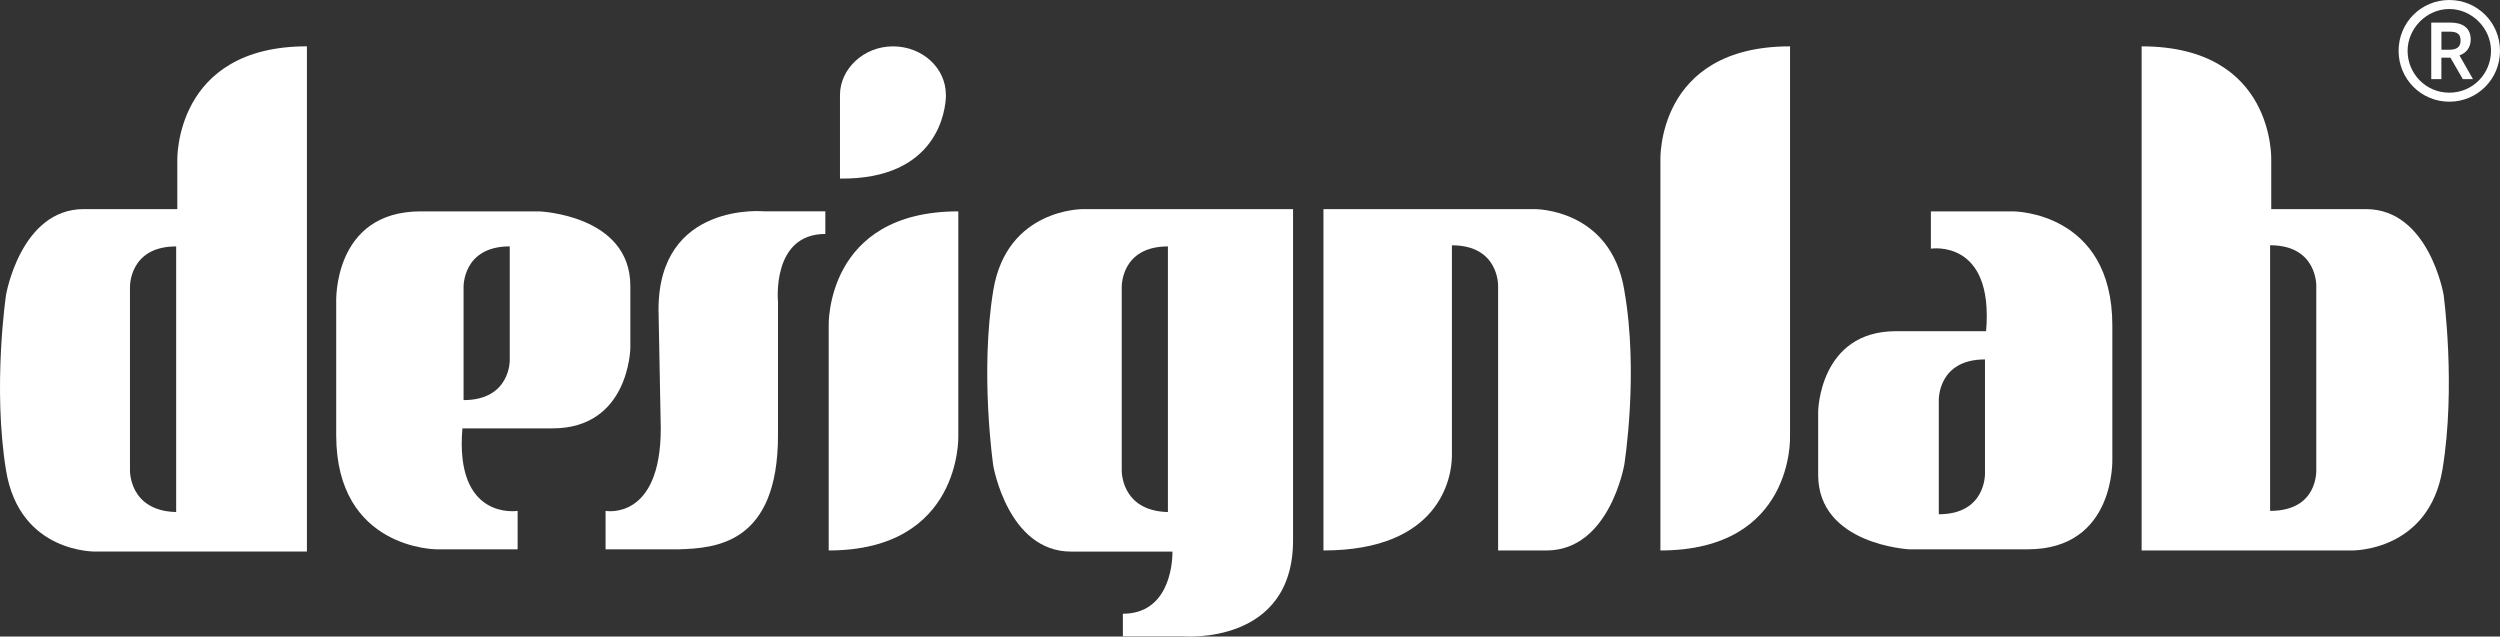 <svg width="271" height="69" viewBox="0 0 271 69" fill="none" xmlns="http://www.w3.org/2000/svg">
<rect x="0" y="0" width="271" height="69" fill="#333333" stroke="none"/>
<g clip-path="url(#clip0_55_2627)">
<path d="M19.22 17.4V22.667H9.082C2.239 22.667 0.652 31.978 0.652 31.978C0.652 31.978 -0.815 41.904 0.652 50.97C2.119 60.035 10.425 59.79 10.425 59.79H33.27V5.021C18.855 5.021 19.22 17.396 19.22 17.396V17.4ZM14.089 50.97V31.121C14.089 31.121 13.969 26.711 19.096 26.711V55.504C13.965 55.384 14.089 50.97 14.089 50.97Z" fill="white"/>
<path d="M71.628 46.435C71.628 56.482 65.644 55.38 65.644 55.38V59.545H73.585C77.617 59.425 84.335 58.934 84.335 47.171V32.714C84.335 32.714 83.602 25.361 89.466 25.361V22.908H82.868C82.868 22.908 71.384 21.807 71.384 33.566L71.628 46.431V46.435Z" fill="white"/>
<path d="M58.436 22.912H45.608C36.08 22.912 36.445 32.714 36.445 32.714V47.171C36.445 59.545 47.316 59.545 47.316 59.545H56.111V55.38C56.111 55.38 49.269 56.482 50.126 46.435H59.899C68.205 46.435 68.329 37.735 68.329 37.735V30.997C68.329 23.278 58.432 22.912 58.432 22.912H58.436ZM50.251 43.371V31.118C50.251 31.118 50.13 26.707 55.257 26.707V39.082C55.257 38.961 55.378 43.371 50.251 43.371Z" fill="white"/>
<path d="M89.831 35.287C89.831 35.287 89.466 22.912 103.881 22.912V47.295C103.881 47.295 104.246 59.67 89.831 59.67V35.287Z" fill="white"/>
<path d="M102.535 10.292C102.535 7.353 99.969 5.025 96.794 5.025C93.62 5.025 91.054 7.478 91.054 10.292V19.358C101.681 19.479 102.539 11.884 102.539 10.292H102.535Z" fill="white"/>
<path d="M117.443 22.667C117.443 22.667 109.137 22.546 107.67 31.488C106.202 40.433 107.67 50.48 107.67 50.48C107.67 50.48 109.257 59.791 116.1 59.791H127.095C127.095 61.628 126.486 66.529 121.72 66.529V68.981H128.318C128.318 68.981 140.167 69.962 140.167 58.568V22.667C140.288 22.667 117.446 22.667 117.446 22.667H117.443ZM121.595 50.97V31.122C121.595 31.122 121.475 26.712 126.602 26.712V55.505C121.471 55.384 121.595 50.97 121.595 50.97Z" fill="white"/>
<path d="M179.989 17.4C179.989 17.4 179.5 5.025 194.039 5.025V47.295C194.039 47.295 194.528 59.669 179.989 59.669V17.4Z" fill="white"/>
<path d="M206.987 59.545H219.814C229.343 59.545 228.978 49.744 228.978 49.744V35.287C228.978 22.912 218.227 22.912 218.227 22.912H209.308V26.956C209.308 26.956 216.15 25.855 215.293 35.902H205.52C197.214 35.902 197.089 44.602 197.089 44.602V51.464C197.089 59.059 206.987 59.549 206.987 59.549V59.545ZM215.172 38.961V51.336C215.172 51.336 215.293 55.746 210.165 55.746V43.371C210.165 43.371 210.045 38.961 215.172 38.961Z" fill="white"/>
<path d="M264.895 31.978C264.895 31.978 263.307 22.667 256.465 22.667H246.203V17.4C246.203 17.4 246.692 5.025 232.153 5.025V59.669H254.998C254.998 59.669 263.303 59.79 264.771 50.849C266.238 41.904 264.891 31.982 264.891 31.982L264.895 31.978ZM246.079 55.38V26.586C251.21 26.586 251.085 30.997 251.085 30.997V50.845C251.085 50.966 251.33 55.38 246.079 55.38Z" fill="white"/>
<path d="M176.08 31.488C174.613 22.543 166.307 22.667 166.307 22.667H143.462V59.67C156.045 59.67 157.388 51.83 157.388 49.378V26.591C162.519 26.591 162.395 31.001 162.395 31.001V59.67H167.646C174.489 59.67 176.076 50.359 176.076 50.359C176.076 50.359 177.664 40.433 176.076 31.492L176.08 31.488Z" fill="white"/>
<path d="M268.07 8.576L266.603 6.003C267.336 5.758 267.825 5.147 267.825 4.287C267.825 2.94 266.847 2.449 265.624 2.449H263.548V8.576H264.646V6.248H265.624L266.967 8.576H268.066H268.07ZM264.65 3.43H265.504C266.358 3.43 266.727 3.675 266.727 4.411C266.727 5.147 266.238 5.392 265.504 5.392H264.65V3.43Z" fill="white"/>
<path d="M265.504 0C262.45 0 260.008 2.452 260.008 5.512C260.008 8.571 262.454 11.024 265.504 11.024C268.555 11.024 271 8.571 271 5.512C271 2.452 268.555 0 265.504 0ZM265.504 10.047C262.939 10.047 260.983 7.964 260.983 5.512C260.983 3.06 263.059 0.977 265.504 0.977C267.949 0.977 270.026 3.06 270.026 5.512C270.026 7.964 268.07 10.047 265.504 10.047Z" fill="white"/>
</g>
<defs>
<clipPath id="clip0_55_2627">
<rect width="271" height="69" fill="white"/>
</clipPath>
</defs>
</svg>
